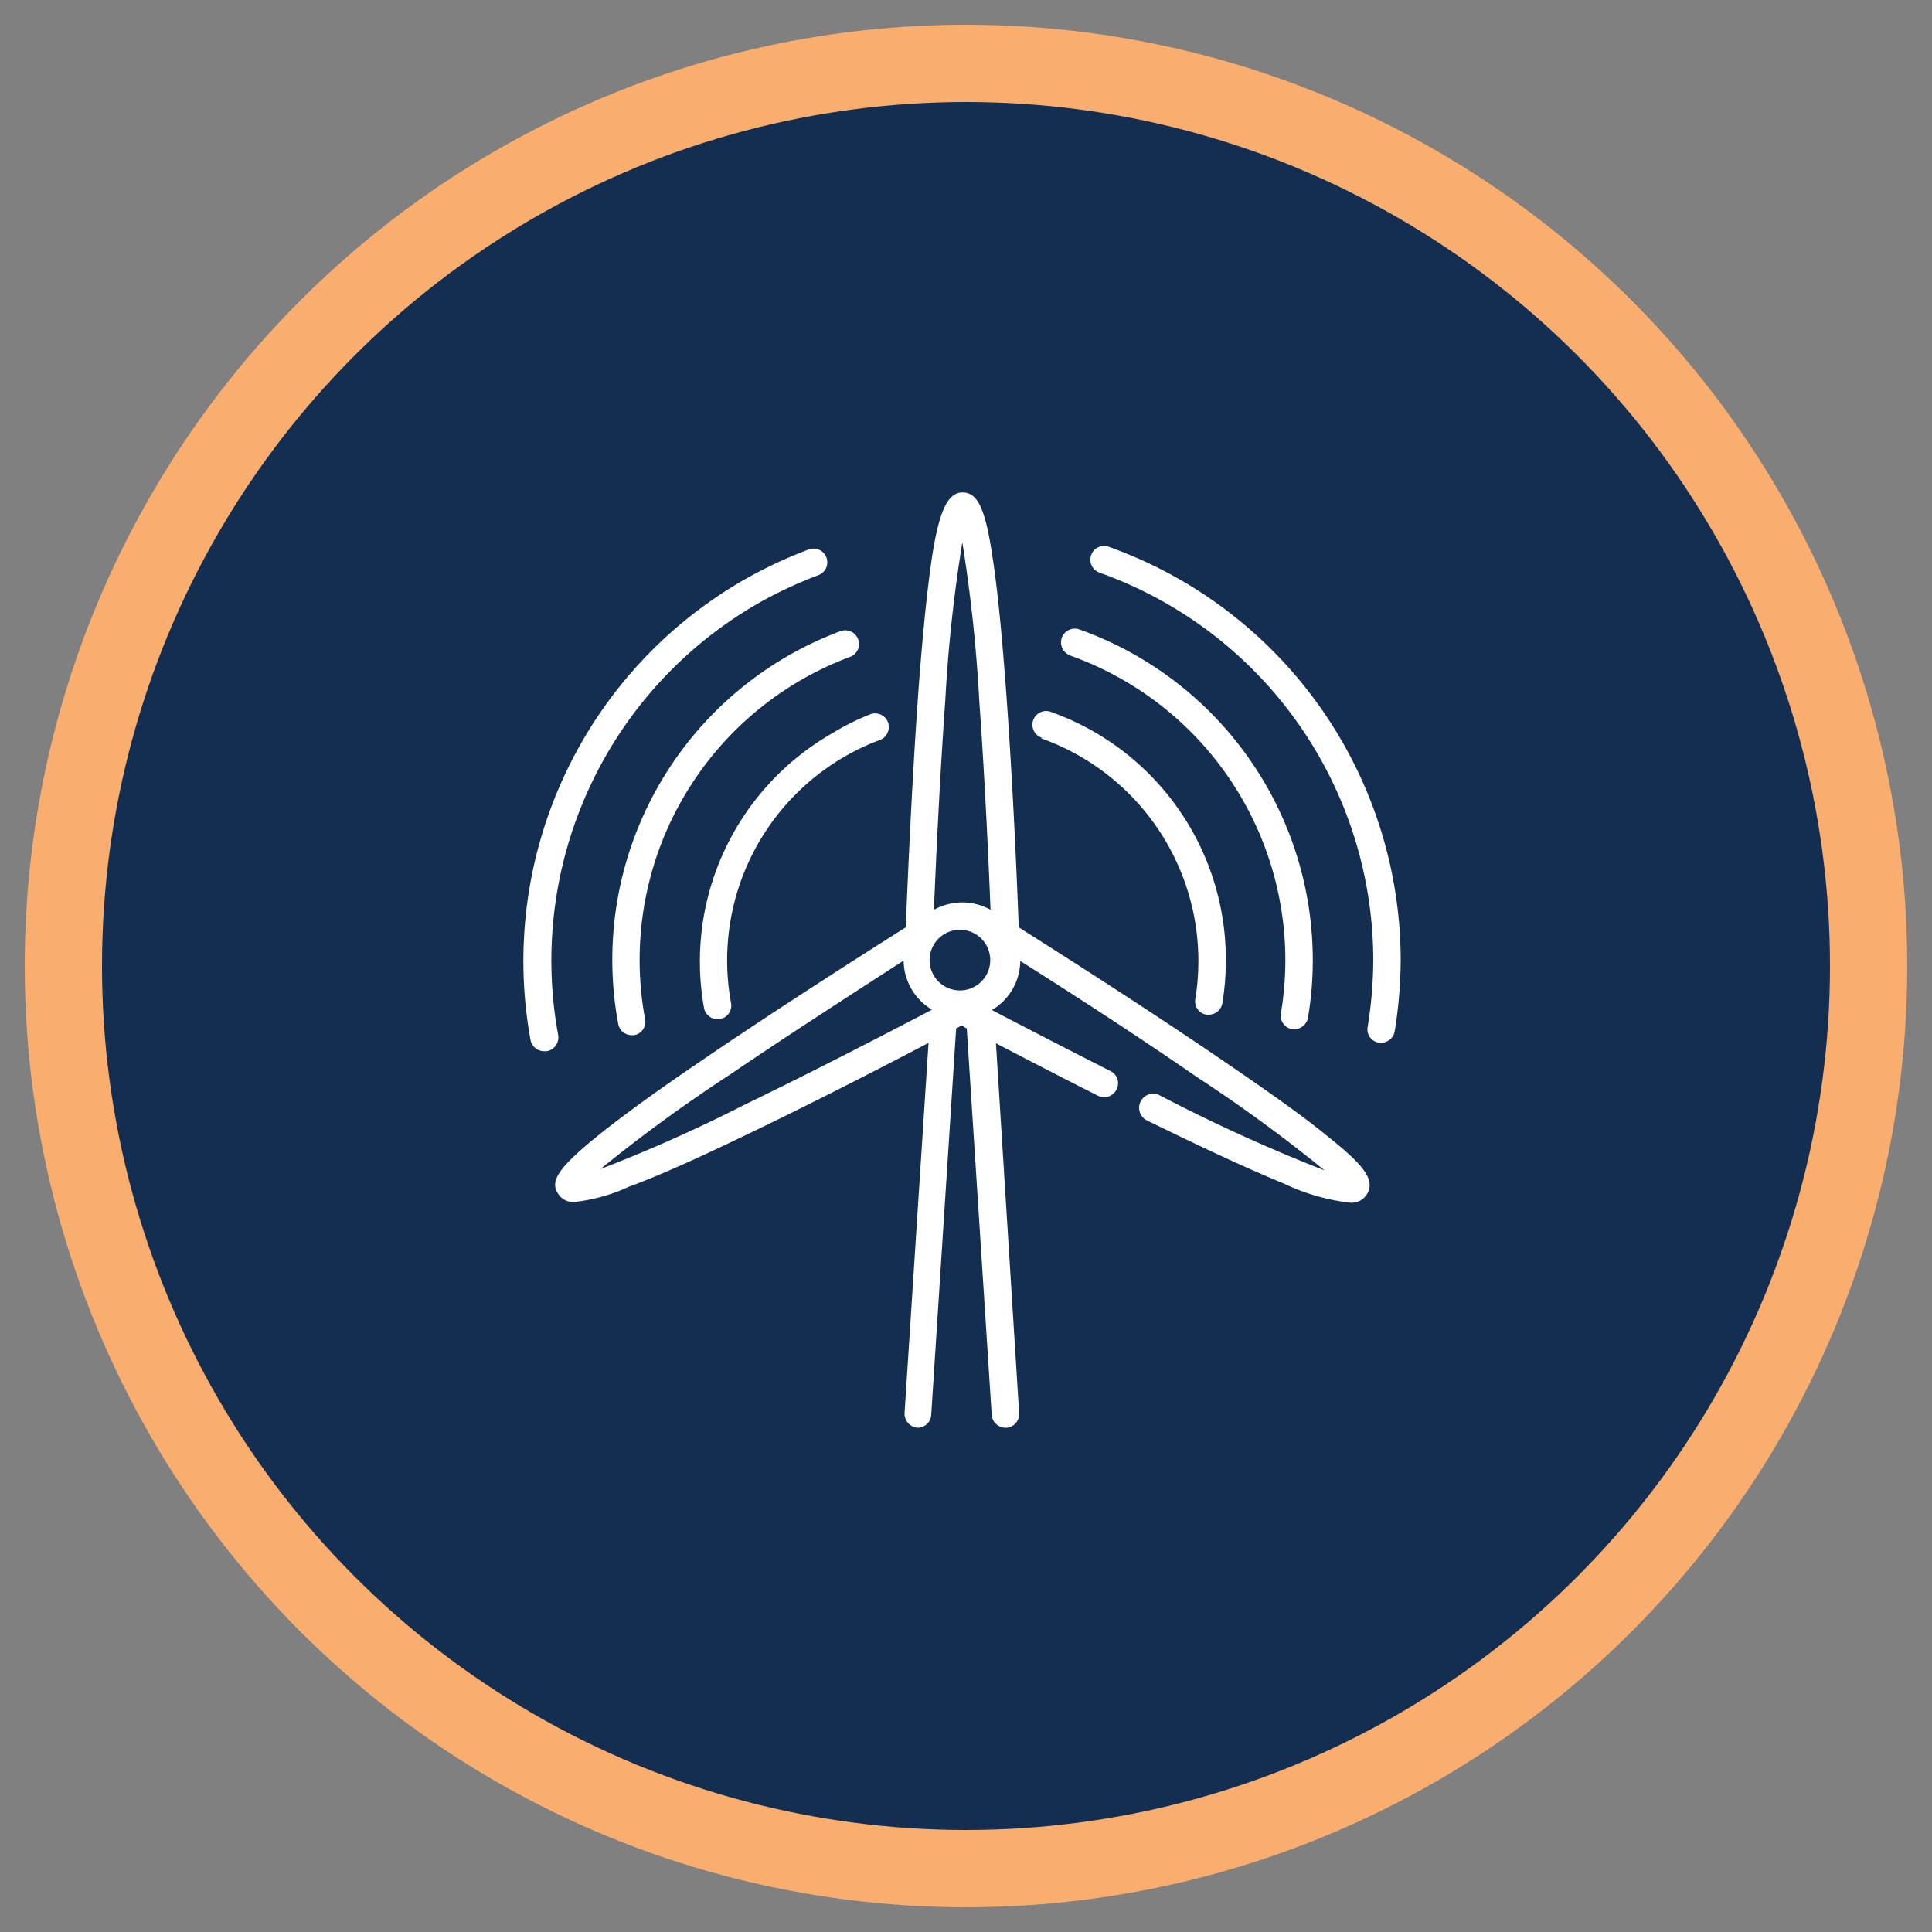 <svg id="Layer_1" data-name="Layer 1" xmlns="http://www.w3.org/2000/svg" viewBox="0 0 100 100"><rect x="0" y="0" width="100" height="100" fill="#808080" stroke="none"/><defs><style>.cls-1{fill:#142e52;stroke:#f9ad6e;stroke-miterlimit:10;stroke-width:4px;}.cls-2{fill:#fff;}</style></defs><title>icon</title><circle class="cls-1" cx="50" cy="50" r="46.72"/><path class="cls-2" d="M68.65,58.76c-1.22-1-3-2.26-5.29-3.82C59.5,52.3,55.14,49.52,52.73,48c-.09-2.45-.32-7.81-.68-12.57-.21-2.79-.43-5-.67-6.55-.38-2.57-.77-3.39-1.57-3.39s-1.23,1.13-1.57,3.35c-.23,1.54-.46,3.72-.67,6.48C47.22,40,47,45.16,46.88,48c-2.07,1.31-6.62,4.2-10.56,6.89C34,56.46,32.22,57.76,31,58.74c-2,1.61-2.55,2.36-2.14,3a.91.91,0,0,0,.9.47,9,9,0,0,0,2.8-.79C34,60.9,36,60,38.52,58.79c3.36-1.61,6.95-3.45,9.54-4.81L46.82,73.14a.73.73,0,0,0,.67.76h0a.71.71,0,0,0,.71-.67l1.29-20,.14-.07a.37.37,0,0,1,.14-.07s.09,0,.12.06l.15.08,1.29,20a.72.72,0,0,0,.71.67h.05a.71.71,0,0,0,.66-.76L51.55,54c1.5.78,3.33,1.73,5.27,2.71a.72.72,0,0,0,1-.38.7.7,0,0,0-.34-.89c-2.33-1.18-4.51-2.31-6.14-3.16a3,3,0,0,0,1.47-2.54c2.31,1.46,5.85,3.73,9.13,6a77.33,77.33,0,0,1,6.62,4.84A86.69,86.69,0,0,1,60,56.68.71.71,0,0,0,59.38,58c2.94,1.44,5.31,2.54,7.05,3.25a10.84,10.84,0,0,0,3.44,1,.93.93,0,0,0,.9-.47C71.22,61,70.41,60.16,68.65,58.76ZM49.81,28.07a78.15,78.15,0,0,1,.88,8.25c.28,3.91.47,8,.58,10.77a3,3,0,0,0-1.46-.38,3.06,3.06,0,0,0-1.47.38c.11-2.73.31-6.93.59-10.88A76.3,76.3,0,0,1,49.81,28.07ZM31.08,60.51a78.23,78.23,0,0,1,6.69-4.88c3.25-2.21,6.75-4.45,9-5.91a3,3,0,0,0,1.47,2.54c-2.42,1.27-6.13,3.19-9.68,4.91A79,79,0,0,1,31.08,60.51Zm18.73-9.25a1.57,1.57,0,1,1,0-3.13,1.57,1.57,0,0,1,0,3.13Z"/><path class="cls-2" d="M57.38,28.3a.7.7,0,0,0-.9.43.71.71,0,0,0,.43.91,21.31,21.31,0,0,1,14.17,20,21.68,21.68,0,0,1-.29,3.51.7.7,0,0,0,.58.82h.12a.71.71,0,0,0,.7-.59,23.62,23.62,0,0,0,.31-3.75A22.74,22.74,0,0,0,57.38,28.3Z"/><path class="cls-2" d="M55.39,33.93A16.75,16.75,0,0,1,66.53,49.69a17,17,0,0,1-.23,2.76.71.71,0,0,0,.58.82H67a.72.72,0,0,0,.7-.59,17.78,17.78,0,0,0,.25-3,18.18,18.18,0,0,0-12.08-17.1.71.71,0,0,0-.48,1.34Z"/><path class="cls-2" d="M53.87,38.21a12.23,12.23,0,0,1,8,13.49.7.7,0,0,0,.58.82h.12a.72.72,0,0,0,.7-.59,14.13,14.13,0,0,0,.18-2.25,13.6,13.6,0,0,0-9-12.81.71.71,0,1,0-.48,1.33Z"/><path class="cls-2" d="M28.89,53.57a21.32,21.32,0,0,1,10.28-22.3,22.08,22.08,0,0,1,3.19-1.5.71.71,0,1,0-.5-1.33,23.43,23.43,0,0,0-3.4,1.6,22.76,22.76,0,0,0-11,23.79.72.72,0,0,0,.7.58h.13A.72.72,0,0,0,28.89,53.57Z"/><path class="cls-2" d="M32,53a.71.71,0,0,0,.69.58h.13a.7.7,0,0,0,.57-.83A16.74,16.74,0,0,1,44,34a.71.71,0,1,0-.5-1.33A18.15,18.15,0,0,0,32,53Z"/><path class="cls-2" d="M36.44,52.17a.71.71,0,0,0,.7.58h.13a.72.72,0,0,0,.57-.83,12.18,12.18,0,0,1,5.88-12.76,11.3,11.3,0,0,1,1.83-.86.72.72,0,0,0,.41-.92.71.71,0,0,0-.91-.41,12.66,12.66,0,0,0-2,1A13.61,13.61,0,0,0,36.44,52.17Z"/></svg>